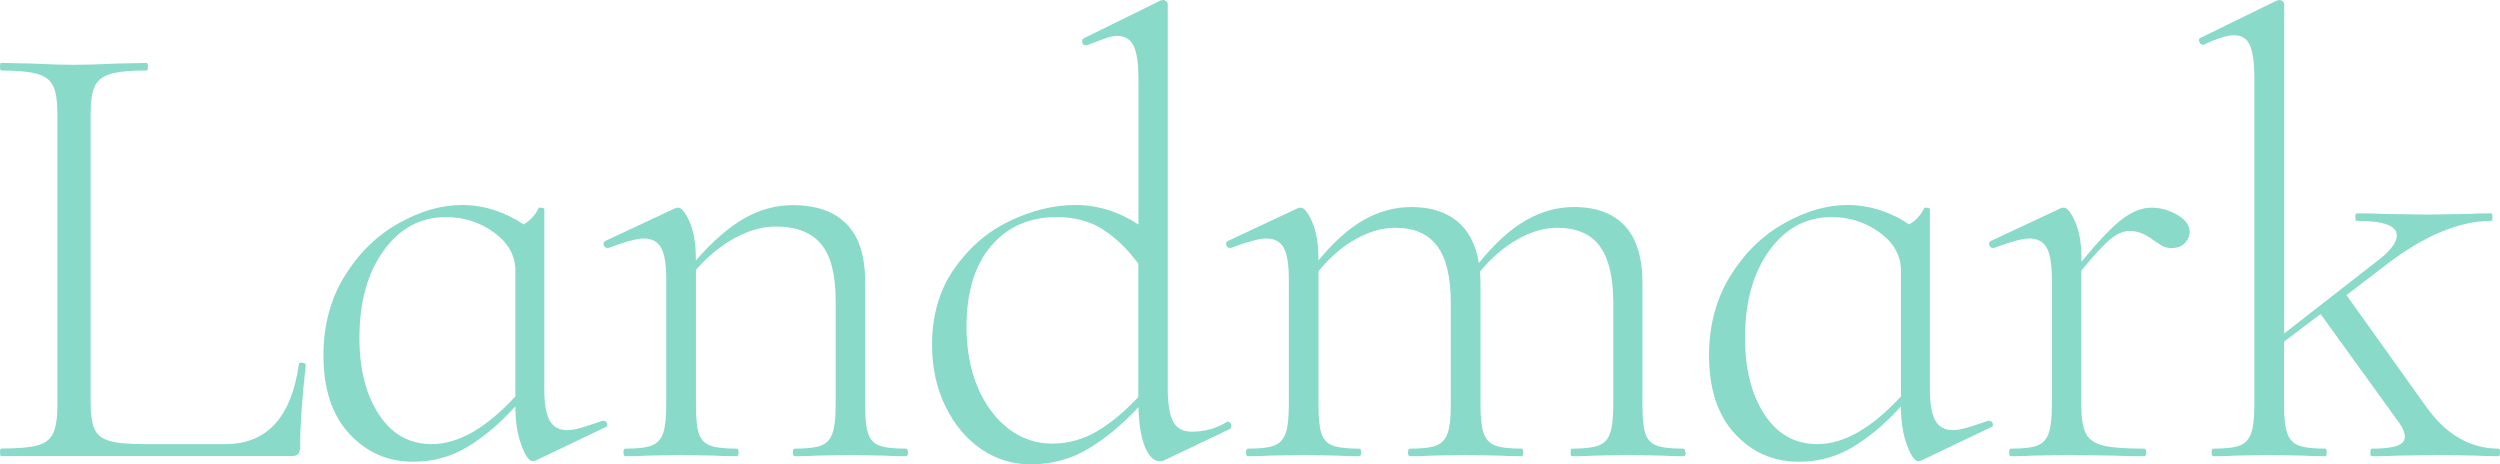 <?xml version="1.0" encoding="UTF-8"?><svg id="_レイヤー_2" xmlns="http://www.w3.org/2000/svg" viewBox="0 0 198.65 36.9"><defs><style>.cls-1{fill:#8adac9;}</style></defs><g id="_のせ"><g><path class="cls-1" d="M7.2,32c0,.97,.11,1.67,.32,2.12s.62,.76,1.2,.92c.58,.17,1.51,.25,2.78,.25h6.4c3.3,0,5.25-2.12,5.85-6.35,0-.1,.09-.14,.27-.12s.28,.08,.28,.17c-.3,2.63-.45,4.8-.45,6.5,0,.27-.05,.46-.15,.58-.1,.12-.3,.17-.6,.17H.1c-.07,0-.1-.1-.1-.3s.03-.3,.1-.3c1.3,0,2.26-.08,2.88-.25,.62-.17,1.03-.49,1.25-.98,.22-.48,.33-1.22,.33-2.22V9.05c0-1-.11-1.73-.33-2.2-.22-.47-.63-.79-1.25-.97-.62-.18-1.58-.28-2.88-.28-.07,0-.1-.1-.1-.3s.03-.3,.1-.3l2.45,.05c1.4,.07,2.5,.1,3.3,.1,.9,0,2.05-.03,3.45-.1l2.35-.05c.07,0,.1,.1,.1,.3s-.03,.3-.1,.3c-1.3,0-2.26,.09-2.88,.28-.62,.18-1.03,.52-1.25,1-.22,.48-.32,1.22-.32,2.22v22.9Z"/><path class="cls-1" d="M48,33.45c.13,0,.22,.08,.25,.22,.03,.15-.02,.24-.15,.28l-5.55,2.65-.2,.05c-.3,0-.61-.43-.92-1.28-.32-.85-.48-1.88-.48-3.08-1.2,1.33-2.46,2.4-3.77,3.2-1.32,.8-2.76,1.2-4.33,1.2-2.03,0-3.73-.74-5.1-2.23-1.37-1.48-2.05-3.56-2.05-6.22,0-2.4,.57-4.51,1.7-6.33,1.13-1.82,2.56-3.21,4.28-4.17,1.72-.97,3.39-1.45,5.02-1.45,.9,0,1.78,.14,2.62,.42,.85,.28,1.61,.66,2.28,1.12,.53-.3,.93-.73,1.2-1.3,.03-.03,.12-.04,.25-.02,.13,.02,.2,.06,.2,.12v14.3c0,1.13,.14,1.96,.42,2.47,.28,.52,.76,.78,1.42,.78,.33,0,.74-.08,1.22-.23,.48-.15,1.01-.32,1.58-.52h.1Zm-7.05-1.95v-10c0-1.2-.57-2.21-1.7-3.03-1.13-.82-2.4-1.22-3.8-1.22-2.03,0-3.69,.89-4.97,2.67-1.28,1.78-1.92,4.09-1.92,6.92,0,2.5,.52,4.53,1.55,6.1,1.03,1.57,2.43,2.35,4.2,2.35,2.1,0,4.32-1.27,6.65-3.8Z"/><path class="cls-1" d="M72.15,35.95c0,.2-.05,.3-.15,.3-.77,0-1.37-.02-1.8-.05l-2.6-.05-2.65,.05c-.43,.03-1.03,.05-1.8,.05-.1,0-.15-.1-.15-.3s.05-.3,.15-.3c.97,0,1.67-.08,2.1-.25s.73-.49,.9-.98c.17-.48,.25-1.22,.25-2.22v-8.35c0-2.03-.38-3.52-1.15-4.45s-1.97-1.4-3.6-1.4c-1.07,0-2.16,.31-3.28,.92-1.12,.62-2.14,1.46-3.07,2.53v10.75c0,1,.07,1.74,.22,2.22,.15,.48,.45,.81,.9,.98,.45,.17,1.16,.25,2.12,.25,.1,0,.15,.1,.15,.3s-.05,.3-.15,.3c-.77,0-1.37-.02-1.8-.05l-2.6-.05-2.65,.05c-.43,.03-1.03,.05-1.8,.05-.1,0-.15-.1-.15-.3s.05-.3,.15-.3c.97,0,1.67-.08,2.1-.25,.43-.17,.73-.49,.9-.98,.17-.48,.25-1.22,.25-2.22v-10c0-1.17-.13-2-.4-2.5-.27-.5-.73-.75-1.4-.75-.53,0-1.47,.25-2.8,.75h-.1c-.13,0-.22-.08-.27-.23-.05-.15,0-.26,.12-.32l5.55-2.6c.07-.03,.15-.05,.25-.05,.27,0,.57,.38,.9,1.12,.33,.75,.5,1.71,.5,2.88v.2c1.33-1.53,2.62-2.65,3.85-3.35,1.23-.7,2.52-1.05,3.85-1.05,1.87,0,3.29,.5,4.28,1.5,.98,1,1.47,2.52,1.47,4.55v9.85c0,1,.08,1.74,.23,2.22,.15,.48,.45,.81,.9,.98,.45,.17,1.16,.25,2.12,.25,.1,0,.15,.1,.15,.3Z"/><path class="cls-1" d="M97.55,33.5c.13,0,.23,.08,.28,.25,.05,.17,0,.28-.12,.35l-5.15,2.45c-.13,.07-.27,.1-.4,.1-.47,0-.86-.38-1.17-1.12-.32-.75-.49-1.81-.53-3.18-1.27,1.37-2.59,2.47-3.97,3.3-1.38,.83-2.93,1.25-4.62,1.25-1.4,0-2.69-.4-3.88-1.2-1.18-.8-2.13-1.92-2.85-3.38s-1.08-3.09-1.08-4.92c0-2.33,.58-4.34,1.75-6.03,1.17-1.68,2.63-2.95,4.4-3.8,1.77-.85,3.52-1.28,5.25-1.28s3.43,.52,5,1.55V6.3c0-1.23-.12-2.12-.38-2.65s-.69-.8-1.33-.8c-.27,0-.61,.08-1.02,.23-.42,.15-.88,.33-1.38,.52h-.1c-.13,0-.22-.07-.25-.22s0-.26,.1-.33L92.2,.05c.07-.03,.15-.05,.25-.05,.07,0,.14,.03,.22,.1,.08,.07,.12,.15,.12,.25V30.85c0,1.23,.14,2.12,.43,2.65,.28,.53,.77,.8,1.47,.8,1.03,0,1.95-.25,2.75-.75l.1-.05Zm-10.4,.78c1.1-.65,2.2-1.56,3.3-2.73v-10.6c-.87-1.17-1.81-2.08-2.83-2.73-1.02-.65-2.24-.97-3.67-.97-2.17,0-3.9,.77-5.2,2.3-1.3,1.53-1.95,3.67-1.95,6.4,0,1.83,.3,3.45,.9,4.85,.6,1.4,1.42,2.49,2.45,3.28,1.03,.78,2.18,1.17,3.45,1.17s2.45-.33,3.55-.97Z"/><path class="cls-1" d="M133.95,35.95c0,.2-.05,.3-.15,.3-.77,0-1.37-.02-1.8-.05l-2.65-.05-2.6,.05c-.47,.03-1.08,.05-1.85,.05-.07,0-.1-.1-.1-.3s.03-.3,.1-.3c.97,0,1.67-.08,2.12-.25s.76-.49,.92-.98c.17-.48,.25-1.22,.25-2.22v-8.15c0-2.03-.36-3.53-1.08-4.5-.72-.97-1.84-1.45-3.38-1.45-1.03,0-2.09,.31-3.17,.93s-2.08,1.47-2.97,2.57c.03,.17,.05,.47,.05,.9v9.7c0,1,.08,1.74,.25,2.22,.17,.48,.47,.81,.92,.98s1.16,.25,2.12,.25c.07,0,.1,.1,.1,.3s-.03,.3-.1,.3c-.77,0-1.38-.02-1.85-.05l-2.6-.05-2.65,.05c-.43,.03-1.03,.05-1.8,.05-.1,0-.15-.1-.15-.3s.05-.3,.15-.3c.97,0,1.67-.08,2.1-.25,.43-.17,.73-.49,.9-.98,.17-.48,.25-1.22,.25-2.22v-8.15c0-2.03-.36-3.53-1.08-4.5-.72-.97-1.83-1.45-3.33-1.45-1.03,0-2.08,.3-3.15,.9s-2.05,1.45-2.95,2.55v10.65c0,1,.07,1.74,.22,2.22,.15,.48,.45,.81,.9,.98,.45,.17,1.16,.25,2.12,.25,.1,0,.15,.1,.15,.3s-.05,.3-.15,.3c-.77,0-1.37-.02-1.8-.05l-2.6-.05-2.65,.05c-.43,.03-1.03,.05-1.8,.05-.1,0-.15-.1-.15-.3s.05-.3,.15-.3c.97,0,1.67-.08,2.1-.25,.43-.17,.73-.49,.9-.98,.17-.48,.25-1.22,.25-2.22v-10c0-1.17-.13-2-.4-2.5-.27-.5-.73-.75-1.4-.75-.53,0-1.47,.25-2.8,.75h-.1c-.13,0-.22-.08-.27-.23-.05-.15,0-.26,.12-.32l5.55-2.6c.07-.03,.15-.05,.25-.05,.27,0,.57,.38,.9,1.12,.33,.75,.5,1.71,.5,2.88v.2c1.23-1.5,2.45-2.58,3.65-3.25s2.45-1,3.75-1c1.5,0,2.71,.38,3.62,1.12s1.49,1.86,1.73,3.33c1.27-1.57,2.52-2.7,3.75-3.4,1.23-.7,2.5-1.05,3.8-1.05,1.77,0,3.12,.5,4.05,1.5,.93,1,1.4,2.52,1.4,4.55v9.7c0,1,.07,1.74,.22,2.22,.15,.48,.45,.81,.9,.98,.45,.17,1.16,.25,2.12,.25,.1,0,.15,.1,.15,.3Z"/><path class="cls-1" d="M158.1,33.45c.13,0,.22,.08,.25,.22,.03,.15-.02,.24-.15,.28l-5.55,2.65-.2,.05c-.3,0-.61-.43-.92-1.28-.32-.85-.48-1.88-.48-3.08-1.2,1.33-2.46,2.4-3.77,3.2-1.32,.8-2.76,1.2-4.33,1.2-2.03,0-3.73-.74-5.1-2.23-1.37-1.48-2.05-3.56-2.05-6.22,0-2.4,.57-4.51,1.7-6.33,1.13-1.82,2.56-3.21,4.28-4.17,1.72-.97,3.39-1.45,5.02-1.45,.9,0,1.78,.14,2.62,.42,.85,.28,1.61,.66,2.28,1.12,.53-.3,.93-.73,1.2-1.3,.03-.03,.12-.04,.25-.02,.13,.02,.2,.06,.2,.12v14.3c0,1.13,.14,1.96,.42,2.47,.28,.52,.76,.78,1.42,.78,.33,0,.74-.08,1.22-.23,.48-.15,1.01-.32,1.58-.52h.1Zm-7.05-1.95v-10c0-1.2-.57-2.21-1.7-3.03-1.13-.82-2.4-1.22-3.8-1.22-2.03,0-3.69,.89-4.97,2.67-1.28,1.78-1.92,4.09-1.92,6.92,0,2.5,.52,4.53,1.55,6.1,1.03,1.57,2.43,2.35,4.2,2.35,2.1,0,4.32-1.27,6.65-3.8Z"/><path class="cls-1" d="M173.02,17.08c.65,.38,.97,.83,.97,1.33,0,.33-.12,.63-.38,.9-.25,.27-.61,.4-1.08,.4-.33,0-.63-.09-.9-.28-.27-.18-.43-.29-.5-.33-.63-.5-1.27-.75-1.9-.75-.47,0-.96,.2-1.47,.6-.52,.4-1.31,1.25-2.38,2.55v10.7c0,1,.12,1.74,.35,2.22,.23,.48,.69,.81,1.38,.98,.68,.17,1.78,.25,3.28,.25,.1,0,.15,.1,.15,.3s-.05,.3-.15,.3c-1.07,0-1.92-.02-2.55-.05l-3.6-.05-2.65,.05c-.43,.03-1.03,.05-1.8,.05-.1,0-.15-.1-.15-.3s.05-.3,.15-.3c.97,0,1.67-.08,2.1-.25,.43-.17,.73-.49,.9-.98,.17-.48,.25-1.22,.25-2.22v-10c0-1.17-.13-2-.4-2.5-.27-.5-.73-.75-1.4-.75-.53,0-1.47,.25-2.8,.75h-.1c-.13,0-.22-.08-.27-.23-.05-.15,0-.26,.12-.32l5.55-2.6c.07-.03,.15-.05,.25-.05,.27,0,.57,.38,.9,1.12,.33,.75,.5,1.71,.5,2.88v.3c1.37-1.67,2.45-2.8,3.25-3.4,.8-.6,1.57-.9,2.3-.9s1.42,.19,2.08,.58Z"/><path class="cls-1" d="M198.65,35.95c0,.2-.03,.3-.1,.3-.77,0-1.38-.02-1.85-.05l-2.6-.05-3.5,.05c-.53,.03-1.25,.05-2.15,.05-.07,0-.1-.1-.1-.3s.03-.3,.1-.3c.93,0,1.61-.08,2.02-.23,.42-.15,.62-.39,.62-.72,0-.3-.15-.67-.45-1.1l-6.25-8.65-2.9,2.2v5.05c0,1,.08,1.74,.25,2.22,.17,.48,.47,.81,.92,.98s1.16,.25,2.12,.25c.07,0,.1,.1,.1,.3s-.03,.3-.1,.3c-.77,0-1.38-.02-1.85-.05l-2.6-.05-2.65,.05c-.43,.03-1.03,.05-1.8,.05-.1,0-.15-.1-.15-.3s.05-.3,.15-.3c.97,0,1.67-.08,2.1-.25,.43-.17,.73-.49,.9-.98,.17-.48,.25-1.22,.25-2.22V6.25c0-1.23-.12-2.12-.35-2.65-.23-.53-.65-.8-1.25-.8-.57,0-1.37,.25-2.4,.75h-.1c-.13,0-.22-.08-.28-.25-.05-.17,0-.27,.12-.3L180.9,.05l.25-.05c.07,0,.14,.03,.23,.1,.08,.07,.12,.15,.12,.25V26.5l7.25-5.65c1.13-.83,1.7-1.55,1.7-2.15,0-.77-1.05-1.15-3.15-1.15-.1,0-.15-.1-.15-.3s.05-.3,.15-.3c.9,0,1.58,.02,2.05,.05l3.55,.05,3.3-.05c.4-.03,.98-.05,1.75-.05,.07,0,.1,.1,.1,.3s-.03,.3-.1,.3c-2.5,0-5.27,1.15-8.3,3.45l-3.2,2.45,6.25,8.75c1.6,2.3,3.55,3.45,5.85,3.45,.07,0,.1,.1,.1,.3Z"/></g></g></svg>
